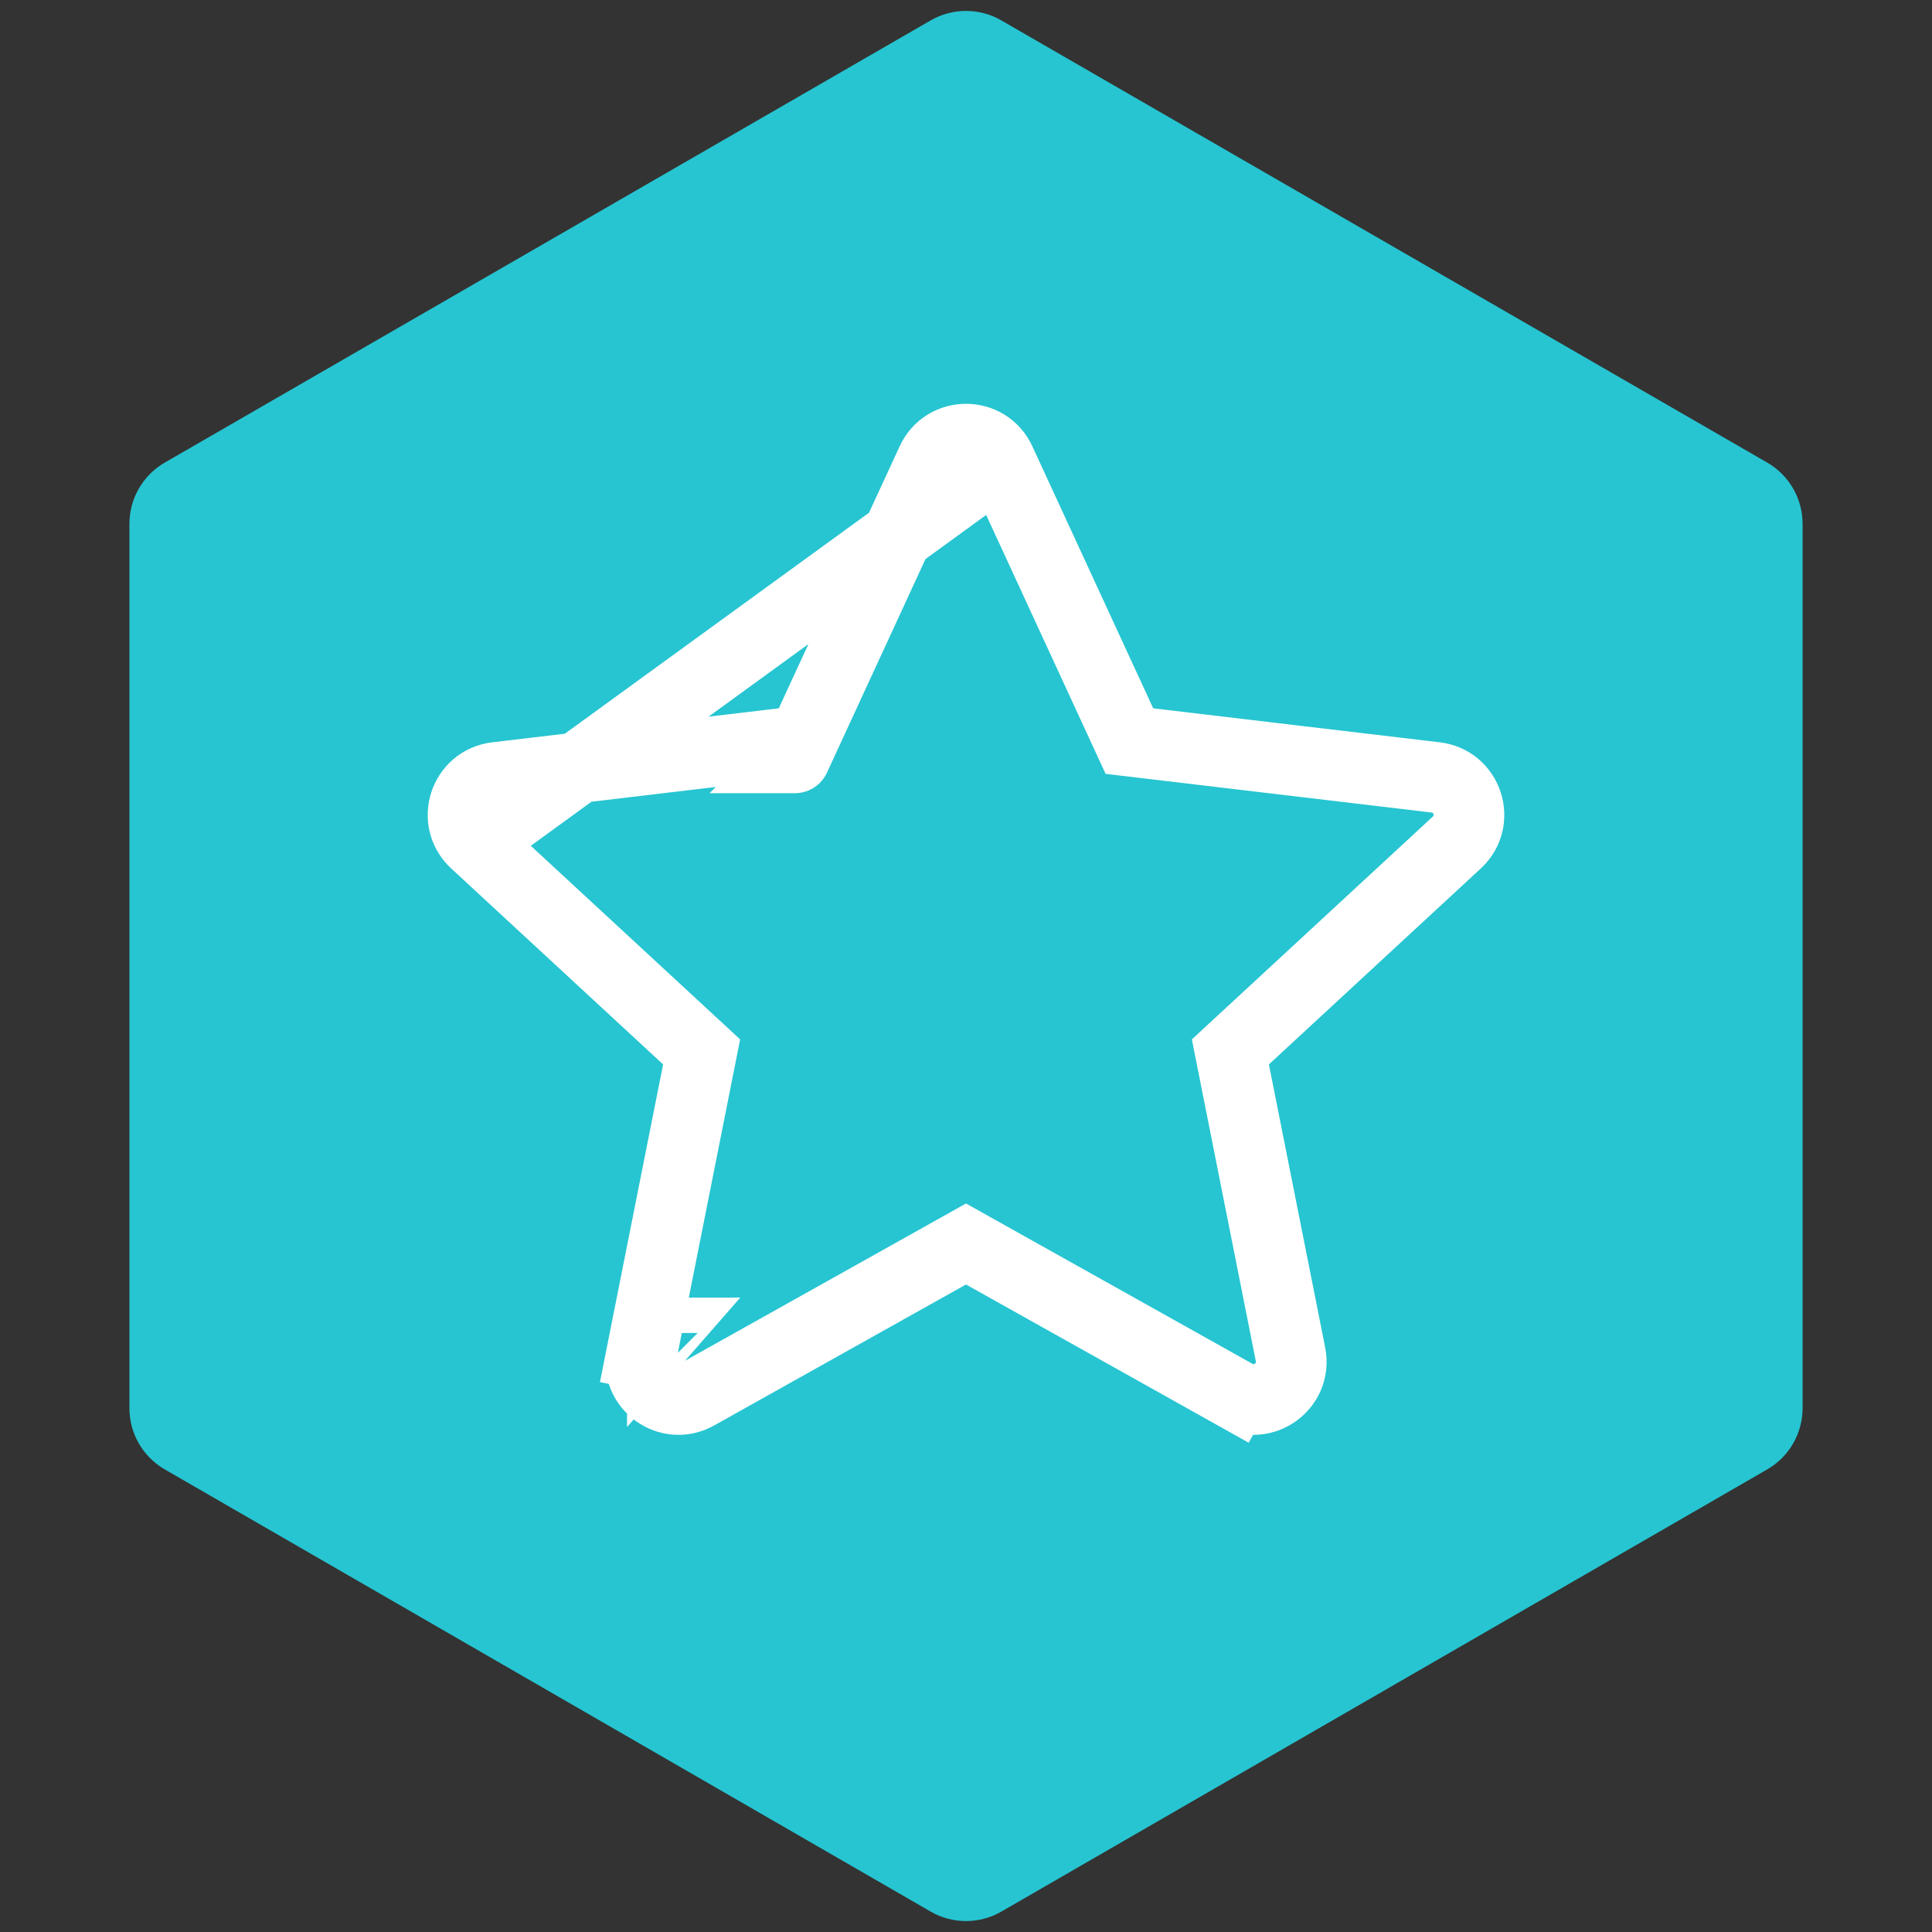 <svg width="82" height="82" viewBox="0 0 82 82" fill="none" xmlns="http://www.w3.org/2000/svg">
<rect x="0" y="0" width="82" height="82" fill="#333333" stroke="none"/>
<path d="M39.5 0.866C40.428 0.33 41.572 0.33 42.5 0.866L75.007 19.634C75.935 20.17 76.507 21.16 76.507 22.232V59.768C76.507 60.84 75.935 61.83 75.007 62.366L42.5 81.134C41.572 81.67 40.428 81.67 39.5 81.134L6.993 62.366C6.065 61.83 5.493 60.84 5.493 59.768V22.232C5.493 21.16 6.065 20.17 6.993 19.634L39.5 0.866Z" fill="#26C5D1"/>
<path d="M42.453 19.569L47.935 31.454L60.934 32.996C62.289 33.156 62.834 34.832 61.831 35.759L52.221 44.646L54.773 57.484L54.773 57.484C55.038 58.824 53.613 59.859 52.422 59.192L53.154 57.883L52.422 59.192L41 52.799L29.578 59.192C28.387 59.859 26.962 58.824 27.227 57.484L28.699 57.777L27.227 57.484L29.779 44.646L20.169 35.759M42.453 19.569L20.169 35.759M42.453 19.569C42.453 19.569 42.453 19.569 42.453 19.569C41.881 18.329 40.119 18.329 39.547 19.569C39.547 19.569 39.547 19.569 39.547 19.569L34.065 31.454L21.067 32.996C19.711 33.156 19.166 34.832 20.169 35.759M42.453 19.569L20.169 35.759M28.113 56.575C28.113 56.574 28.114 56.574 28.114 56.574L28.113 56.575L28.113 56.575ZM40.316 52.416L40.316 52.416L40.316 52.416ZM33.736 32.166C33.737 32.166 33.737 32.165 33.737 32.165L33.736 32.166Z" stroke="white" stroke-width="3"/>
</svg>
